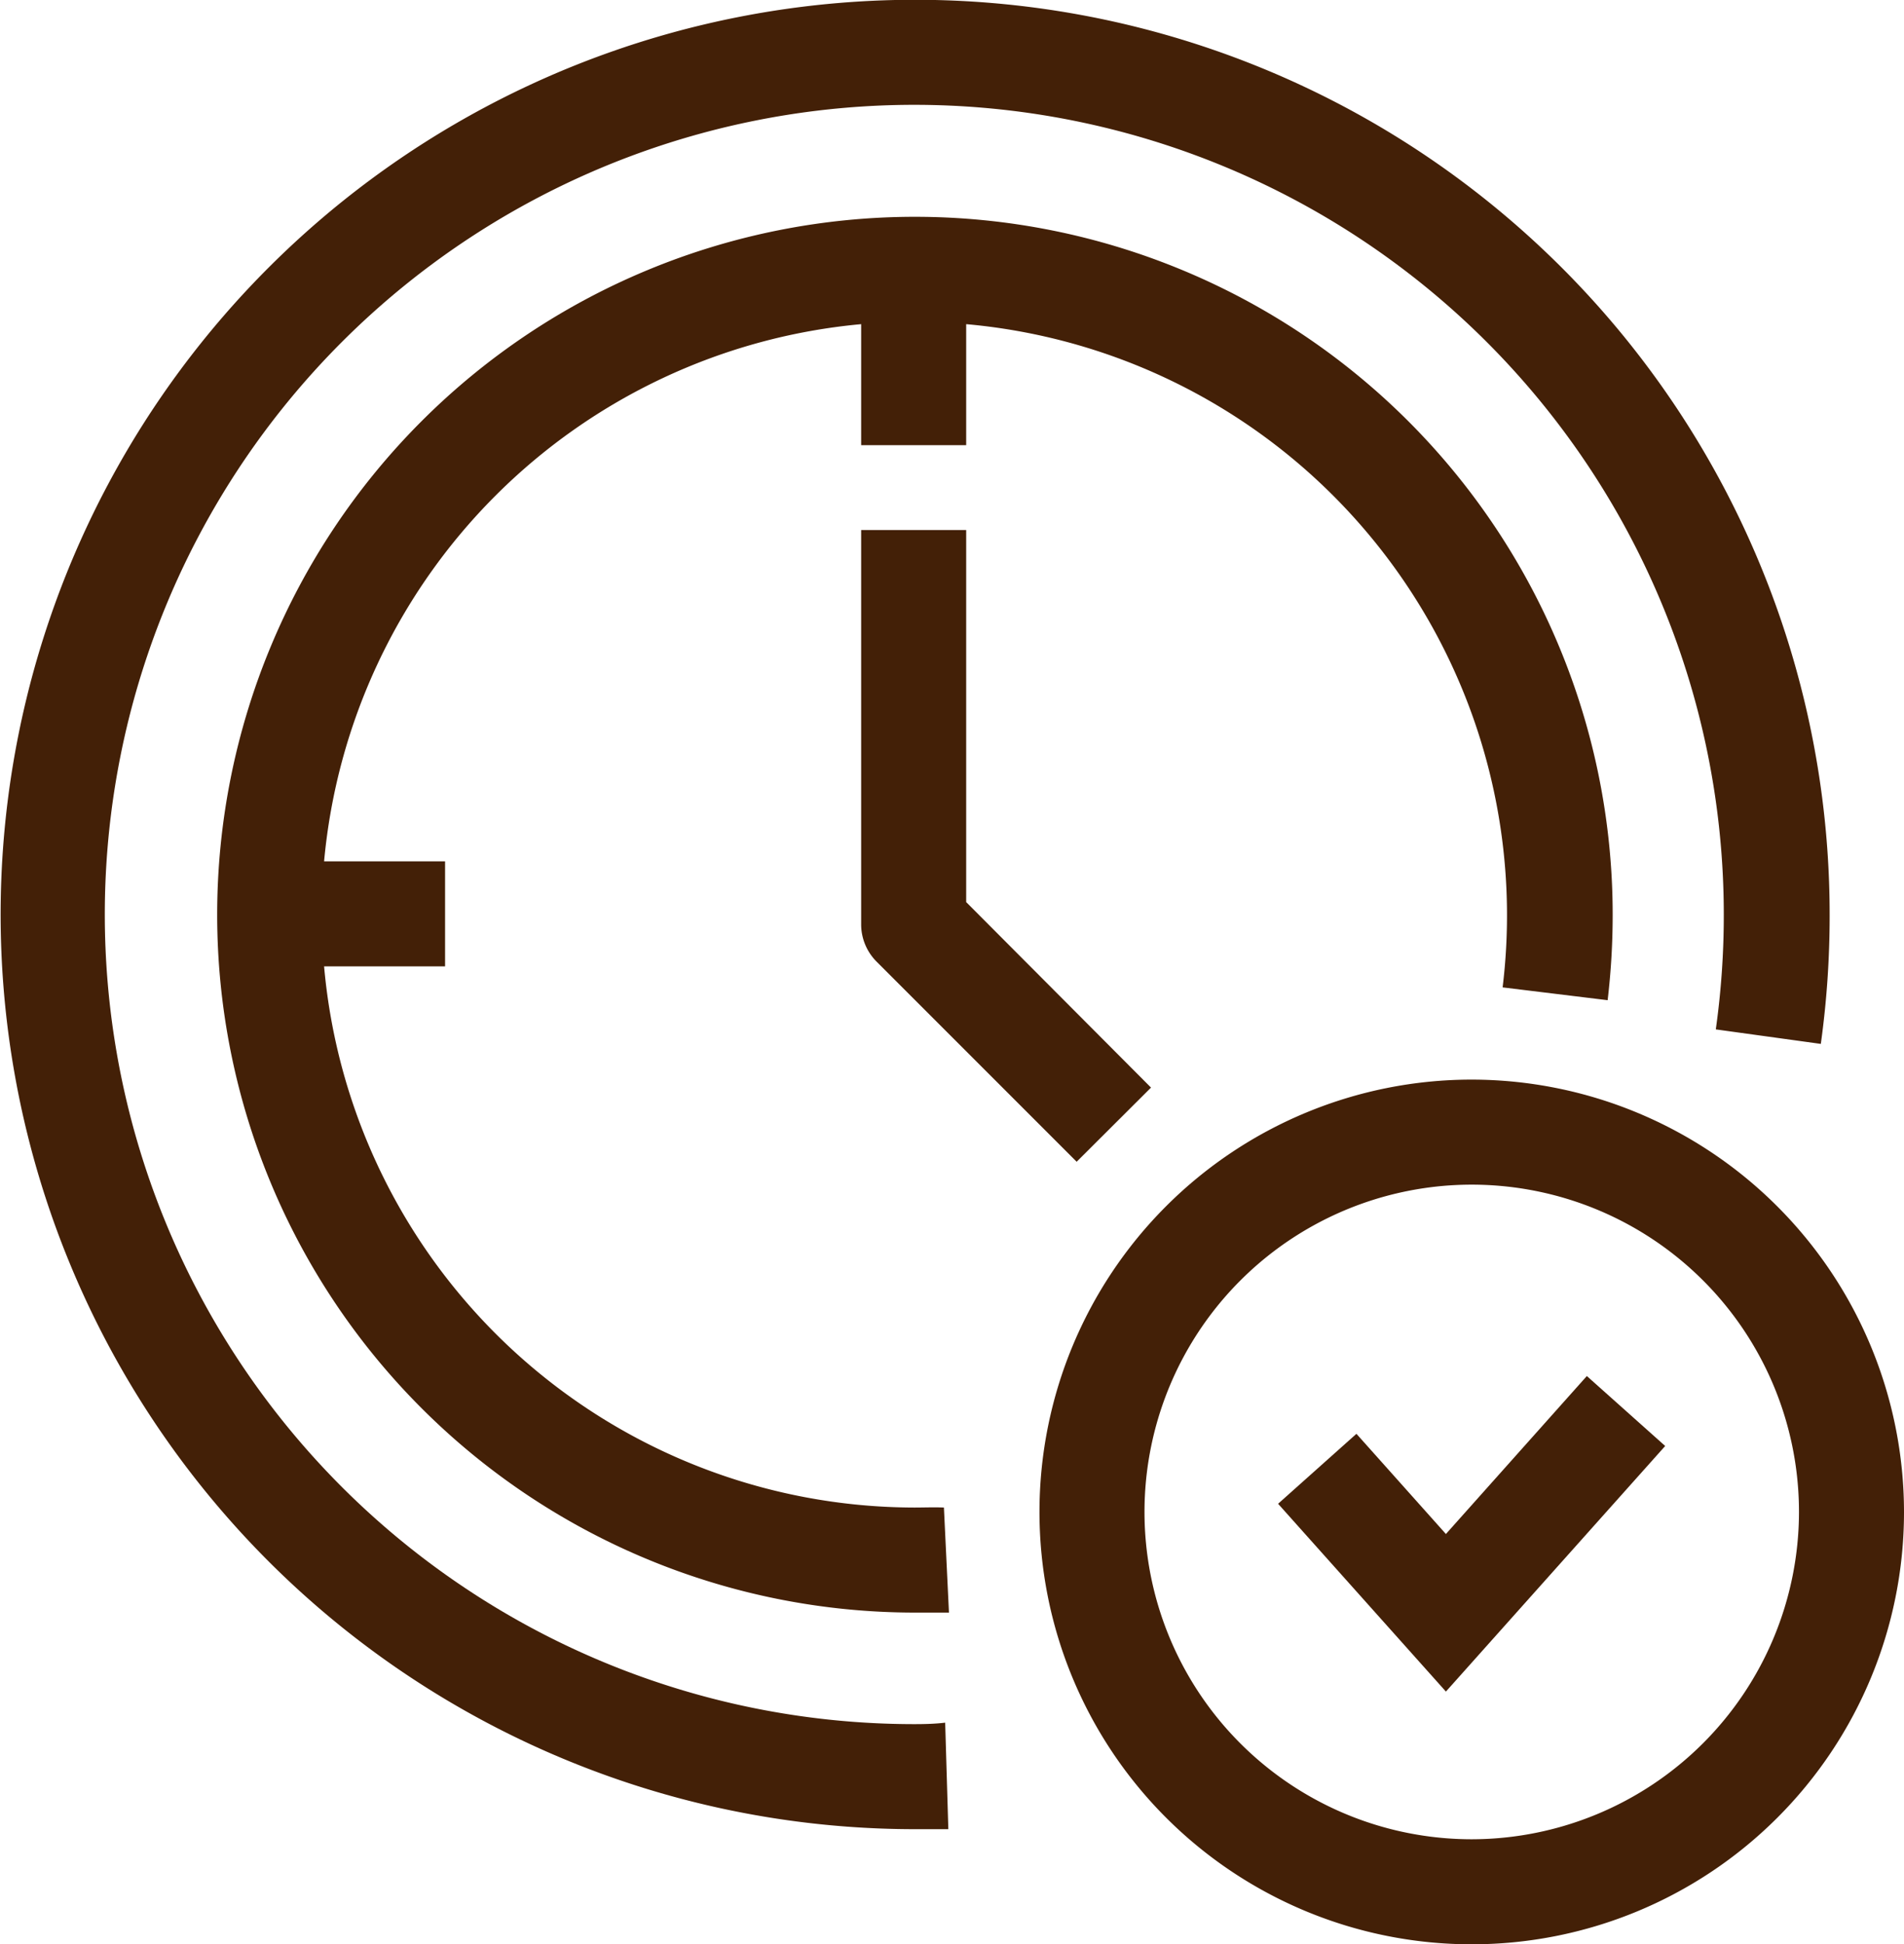 <svg xmlns="http://www.w3.org/2000/svg" viewBox="0 0 90.65 92.55"><defs><style>.cls-1{fill:#432007;}</style></defs><title>icon_time</title><g id="レイヤー_2" data-name="レイヤー 2"><g id="icons"><path class="cls-1" d="M43.54,82.07A38.54,38.54,0,1,1,82.07,43.54,39,39,0,0,1,81.69,49l5,.69a44.34,44.34,0,0,0,.42-6.1A43.54,43.54,0,1,0,43.54,87.07c.54,0,1.07,0,1.61,0L45,82C44.49,82.06,44,82.07,43.54,82.07Z"/><path class="cls-1" d="M43.54,71.76A28.26,28.26,0,0,1,15.43,46h5.76V41H15.43A28.27,28.27,0,0,1,41,15.43v5.76h5V15.43A28.25,28.25,0,0,1,71.54,47l5,.61a34.47,34.47,0,0,0,.24-4.07A33.22,33.22,0,1,0,43.54,76.76c.55,0,1.1,0,1.64,0l-.24-5C44.47,71.74,44,71.76,43.54,71.76Z"/><path class="cls-1" d="M41,25.23V44a2.51,2.51,0,0,0,.73,1.77l9.53,9.53,3.54-3.53L46,42.94V25.23Z"/><polygon class="cls-1" points="68.84 73.02 64.58 68.25 60.85 71.58 68.84 80.52 79.28 68.83 75.55 65.5 68.84 73.02"/><path class="cls-1" d="M70.07,51.39A20.58,20.58,0,1,0,90.65,72,20.6,20.6,0,0,0,70.07,51.39Zm0,36.16A15.58,15.58,0,1,1,85.65,72,15.6,15.6,0,0,1,70.07,87.55Z"/></g></g></svg>